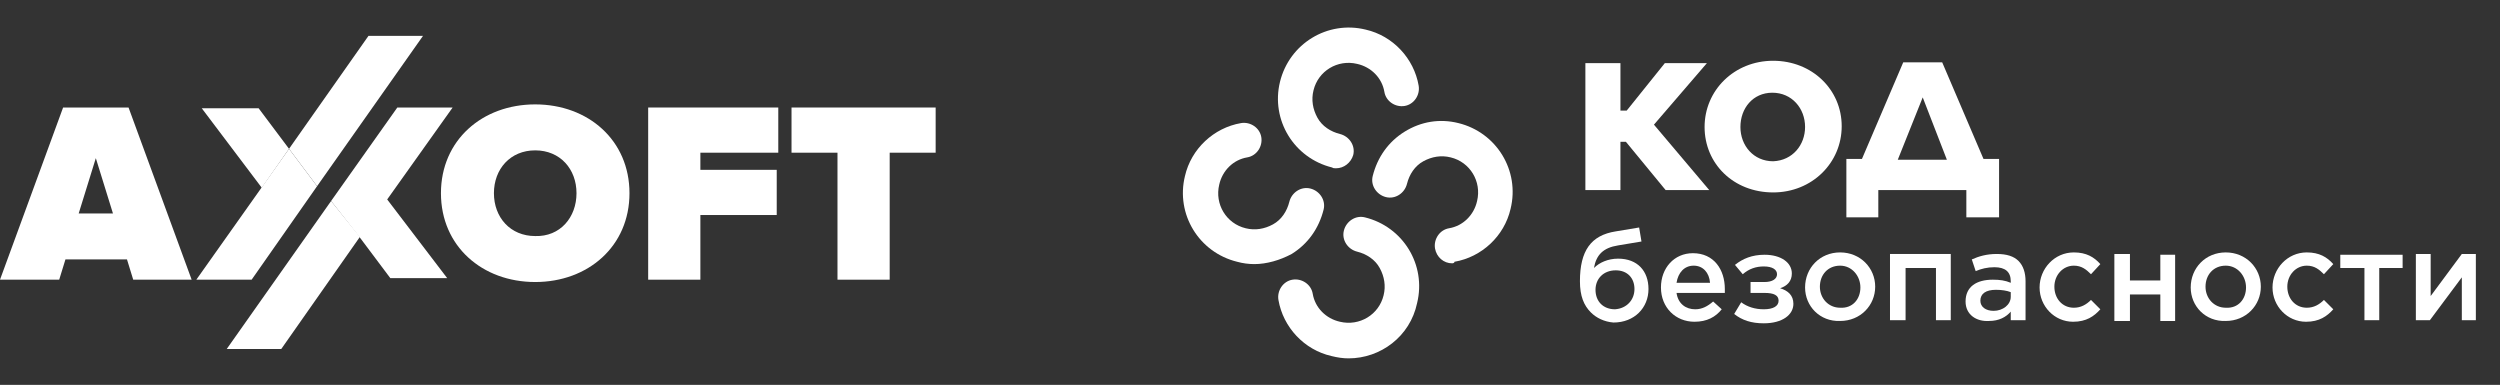 <?xml version="1.0" encoding="UTF-8"?> <!-- Generator: Adobe Illustrator 26.3.1, SVG Export Plug-In . SVG Version: 6.00 Build 0) --> <svg xmlns="http://www.w3.org/2000/svg" xmlns:xlink="http://www.w3.org/1999/xlink" id="Слой_1" x="0px" y="0px" viewBox="0 0 320.9 49.4" style="enable-background:new 0 0 320.9 49.4;" xml:space="preserve"><rect x="0" y="0" width="320.9" height="49.4" fill="#333333" stroke="none"/> <style type="text/css"> .st0{fill:#292A49;} .st1{fill:#00A671;} .st2{fill:#169BD8;} .st3{fill:#00A2B6;} .st4{fill:#020203;} .st5{fill:url(#SVGID_1_);} .st6{fill:url(#SVGID_00000115505106644916273550000006860543339062309308_);} .st7{fill:url(#SVGID_00000060739349762353874700000016684645726801109418_);} .st8{fill:url(#SVGID_00000019674367836703629850000003518206710645465786_);} .st9{fill:#FFFFFF;} </style> <g> <path class="st9" d="M12.3,20.3l-2.2,7.1h4.4L12.3,20.3L12.3,20.3z M17.1,35.9l-0.8-2.6H8.4l-0.8,2.6H0l8.1-22.1h8.4l8.1,22.1H17.1 L17.1,35.9z"></path> <path class="st9" d="M74,24.8c0-3.1-2.1-5.5-5.3-5.5c-3.2,0-5.3,2.4-5.3,5.5c0,3.1,2.1,5.5,5.3,5.5C71.9,30.4,74,27.9,74,24.8 L74,24.8z M56.6,24.8c0-6.8,5.3-11.4,12.1-11.4c6.8,0,12.1,4.6,12.1,11.4c0,6.8-5.3,11.4-12.1,11.4C61.9,36.2,56.6,31.6,56.6,24.8 L56.6,24.8z"></path> <polygon class="st9" points="83.2,35.9 83.2,13.8 99.9,13.8 99.9,19.6 89.9,19.6 89.9,21.8 99.7,21.8 99.7,27.6 89.9,27.6 89.9,35.9 83.2,35.9 "></polygon> <polygon class="st9" points="107.5,35.9 107.5,19.6 101.6,19.6 101.6,13.8 120.1,13.8 120.1,19.6 114.2,19.6 114.2,35.9 107.5,35.9 "></polygon> <polygon class="st9" points="25.9,13.9 33.2,13.9 37.1,19.1 33.6,24.1 25.9,13.9 "></polygon> <polygon class="st9" points="49.7,25.6 58.1,13.8 51,13.8 42.5,25.8 46.2,30.5 50.1,35.7 57.4,35.7 49.7,25.6 "></polygon> <polygon class="st9" points="42.5,25.8 29.1,44.8 36.1,44.8 46.2,30.4 42.5,25.8 "></polygon> <polygon class="st9" points="37.1,19.1 40.7,23.9 32.3,35.9 25.2,35.9 37.1,19.1 "></polygon> <polygon class="st9" points="37.1,19.1 47.3,4.6 54.3,4.6 40.7,23.9 37.1,19.1 "></polygon> </g> <g> <g> <path class="st9" d="M203.5,8.1h4.5l0,6.1h0.8l4.9-6.1h5.4l-6.8,7.9l7.1,8.4h-5.6l-5.1-6.2H208l0,6.2h-4.5V8.1z"></path> <path class="st9" d="M218.8,16.3L218.8,16.3c0-4.7,3.8-8.5,8.8-8.5c5,0,8.8,3.7,8.8,8.4v0c0,4.7-3.8,8.5-8.8,8.5 C222.5,24.7,218.8,21,218.8,16.3z M231.7,16.3L231.7,16.3c0-2.4-1.7-4.4-4.2-4.4c-2.5,0-4.1,2-4.1,4.4v0c0,2.4,1.7,4.4,4.2,4.4 C230.1,20.6,231.7,18.6,231.7,16.3z"></path> <path class="st9" d="M239,20.4L244.3,8h5l5.3,12.4h2v7.5h-4.2v-3.5h-11.3v3.5H237v-7.5H239z M243.6,20.5h6.3l-3.1-8L243.6,20.5z"></path> </g> <g> <path class="st9" d="M204.2,40.1c-0.9-0.9-1.4-2.1-1.4-4c0-3.9,1.4-5.9,4.6-6.4l3-0.5l0.3,1.8l-3,0.5c-1.9,0.3-2.8,1.2-3.1,2.9 c0.7-0.7,1.8-1.2,3.1-1.2c2.5,0,3.9,1.6,3.9,3.9c0,2.4-1.8,4.3-4.5,4.3C205.9,41.3,204.9,40.8,204.2,40.1z M209.8,37.1 c0-1.4-0.9-2.4-2.4-2.4c-1.6,0-2.6,1.1-2.6,2.5c0,1.5,1,2.5,2.5,2.5C208.8,39.6,209.8,38.5,209.8,37.1z"></path> <path class="st9" d="M213.2,36.9L213.2,36.9c0-2.5,1.7-4.4,4.1-4.4c2.7,0,4.1,2.1,4.1,4.6c0,0.2,0,0.4,0,0.5h-6.2 c0.2,1.4,1.2,2.1,2.4,2.1c0.9,0,1.6-0.4,2.3-1l1.1,1c-0.8,1-1.9,1.6-3.5,1.6C215.1,41.3,213.2,39.5,213.2,36.9z M219.5,36.3 c-0.1-1.3-0.9-2.2-2.1-2.2c-1.2,0-2,0.9-2.2,2.2H219.5z"></path> <path class="st9" d="M223.5,38.8c0.8,0.6,1.8,0.9,2.9,0.9c1.2,0,1.9-0.4,1.9-1.1c0-0.7-0.6-1-1.8-1h-1.8v-1.4h1.8 c1,0,1.6-0.4,1.6-1c0-0.6-0.6-1-1.7-1c-1,0-1.9,0.3-2.7,1l-1-1.2c1-0.8,2.2-1.3,3.8-1.3c2.1,0,3.5,1,3.5,2.4v0 c0,1-0.6,1.6-1.5,1.9c1,0.3,1.7,0.9,1.7,2v0c0,1.4-1.4,2.5-3.8,2.5c-1.6,0-2.8-0.4-3.8-1.2L223.5,38.8z"></path> <path class="st9" d="M231.7,36.9L231.7,36.9c0-2.5,1.9-4.5,4.5-4.5c2.6,0,4.5,2,4.5,4.4v0c0,2.4-1.9,4.4-4.5,4.4 C233.6,41.3,231.7,39.3,231.7,36.9z M238.8,36.9L238.8,36.9c0-1.5-1.1-2.8-2.6-2.8c-1.6,0-2.6,1.2-2.6,2.7v0 c0,1.5,1.1,2.7,2.6,2.7C237.8,39.6,238.8,38.4,238.8,36.9z"></path> <path class="st9" d="M242.6,32.6h7.8v8.5h-1.9v-6.7h-3.9v6.7h-2V32.6z"></path> <path class="st9" d="M252.3,38.7L252.3,38.7c0-1.9,1.4-2.8,3.5-2.8c0.9,0,1.6,0.1,2.3,0.4v-0.2c0-1.2-0.7-1.8-2.1-1.8 c-0.9,0-1.7,0.2-2.4,0.5l-0.5-1.5c0.9-0.4,1.9-0.7,3.2-0.7c1.3,0,2.2,0.3,2.8,0.9c0.6,0.6,0.9,1.5,0.9,2.6v5h-1.9V40 c-0.6,0.7-1.5,1.2-2.8,1.2C253.7,41.3,252.3,40.4,252.3,38.7z M258.1,38.1v-0.6c-0.5-0.2-1.2-0.3-1.9-0.3c-1.3,0-2,0.5-2,1.4v0 c0,0.8,0.7,1.3,1.7,1.3C257.1,39.9,258.1,39.1,258.1,38.1z"></path> <path class="st9" d="M261.8,36.9L261.8,36.9c0-2.4,1.9-4.5,4.4-4.5c1.6,0,2.6,0.6,3.4,1.5l-1.2,1.3c-0.6-0.6-1.2-1.1-2.2-1.1 c-1.4,0-2.5,1.2-2.5,2.7v0c0,1.5,1,2.7,2.5,2.7c0.9,0,1.6-0.4,2.2-1l1.2,1.2c-0.8,0.9-1.8,1.6-3.5,1.6 C263.7,41.3,261.8,39.3,261.8,36.9z"></path> <path class="st9" d="M271.4,32.6h2V36h3.9v-3.3h1.9v8.5h-1.9v-3.4h-3.9v3.4h-2V32.6z"></path> <path class="st9" d="M281.2,36.9L281.2,36.9c0-2.5,1.9-4.5,4.5-4.5s4.5,2,4.5,4.4v0c0,2.4-1.9,4.4-4.5,4.4 C283.1,41.3,281.2,39.3,281.2,36.9z M288.3,36.9L288.3,36.9c0-1.5-1.1-2.8-2.6-2.8c-1.6,0-2.6,1.2-2.6,2.7v0 c0,1.5,1.1,2.7,2.6,2.7C287.3,39.6,288.3,38.4,288.3,36.9z"></path> <path class="st9" d="M291.7,36.9L291.7,36.9c0-2.4,1.9-4.5,4.4-4.5c1.6,0,2.6,0.6,3.4,1.5l-1.2,1.3c-0.6-0.6-1.2-1.1-2.2-1.1 c-1.4,0-2.5,1.2-2.5,2.7v0c0,1.5,1,2.7,2.5,2.7c0.9,0,1.6-0.4,2.2-1l1.2,1.2c-0.8,0.9-1.8,1.6-3.5,1.6 C293.6,41.3,291.7,39.3,291.7,36.9z"></path> <path class="st9" d="M303.4,34.4h-3v-1.7h8v1.7h-3v6.7h-1.9V34.4z"></path> <path class="st9" d="M310.1,32.6h1.9v5.4l4-5.4h1.8v8.5H316v-5.5l-4.1,5.5h-1.8V32.6z"></path> </g> <g> <path class="st9" d="M171.5,21.6c-0.2,0-0.4,0-0.5-0.1c-4.9-1.2-7.9-6.1-6.7-11c1.2-4.9,6.1-7.9,11-6.7c3.5,0.8,6.2,3.7,6.8,7.2 c0.2,1.2-0.6,2.4-1.8,2.6c-1.2,0.2-2.4-0.6-2.6-1.8c-0.3-1.8-1.7-3.2-3.5-3.6c-2.5-0.6-5,0.9-5.6,3.4c-0.3,1.2-0.1,2.4,0.5,3.5 c0.6,1.1,1.7,1.8,2.9,2.1c1.2,0.3,2,1.5,1.7,2.7C173.4,20.9,172.5,21.6,171.5,21.6z"></path> <path class="st9" d="M173.1,46c-0.7,0-1.4-0.1-2.2-0.3c-3.5-0.8-6.2-3.7-6.8-7.2c-0.2-1.2,0.6-2.4,1.8-2.6 c1.2-0.2,2.4,0.6,2.6,1.8c0.3,1.8,1.7,3.2,3.5,3.6c2.5,0.6,5-0.9,5.6-3.4c0.3-1.2,0.1-2.4-0.5-3.5c-0.6-1.1-1.7-1.8-2.9-2.1 c-1.2-0.3-2-1.5-1.7-2.7c0.3-1.2,1.5-2,2.7-1.7c4.9,1.2,7.9,6.1,6.7,11C181,43.2,177.2,46,173.1,46z"></path> <path class="st9" d="M161,33.9c-0.7,0-1.5-0.1-2.2-0.3c-4.9-1.2-7.9-6.1-6.7-11c0.8-3.5,3.7-6.2,7.2-6.8c1.2-0.2,2.4,0.6,2.6,1.8 c0.2,1.2-0.6,2.4-1.8,2.6c-1.8,0.3-3.2,1.7-3.6,3.5c-0.6,2.5,0.9,5,3.4,5.6c1.2,0.3,2.4,0.1,3.5-0.5c1.1-0.6,1.8-1.7,2.1-2.9 c0.3-1.2,1.5-2,2.7-1.7c1.2,0.3,2,1.5,1.7,2.7c-0.6,2.4-2,4.4-4.1,5.7C164.3,33.4,162.6,33.9,161,33.9z"></path> <path class="st9" d="M186.4,33.8c-1.1,0-2-0.8-2.2-1.9c-0.2-1.2,0.6-2.4,1.8-2.6c1.8-0.3,3.2-1.7,3.6-3.5c0.6-2.5-0.9-5-3.4-5.6 c-1.2-0.3-2.4-0.1-3.5,0.5c-1.1,0.6-1.8,1.7-2.1,2.9c-0.3,1.2-1.5,2-2.7,1.7c-1.2-0.3-2-1.5-1.7-2.7c0.6-2.4,2-4.4,4.1-5.7 c2.1-1.3,4.5-1.7,6.9-1.1c4.9,1.2,7.9,6.1,6.7,11c-0.8,3.5-3.7,6.2-7.2,6.8C186.7,33.7,186.6,33.8,186.4,33.8z"></path> </g> </g> </svg> 